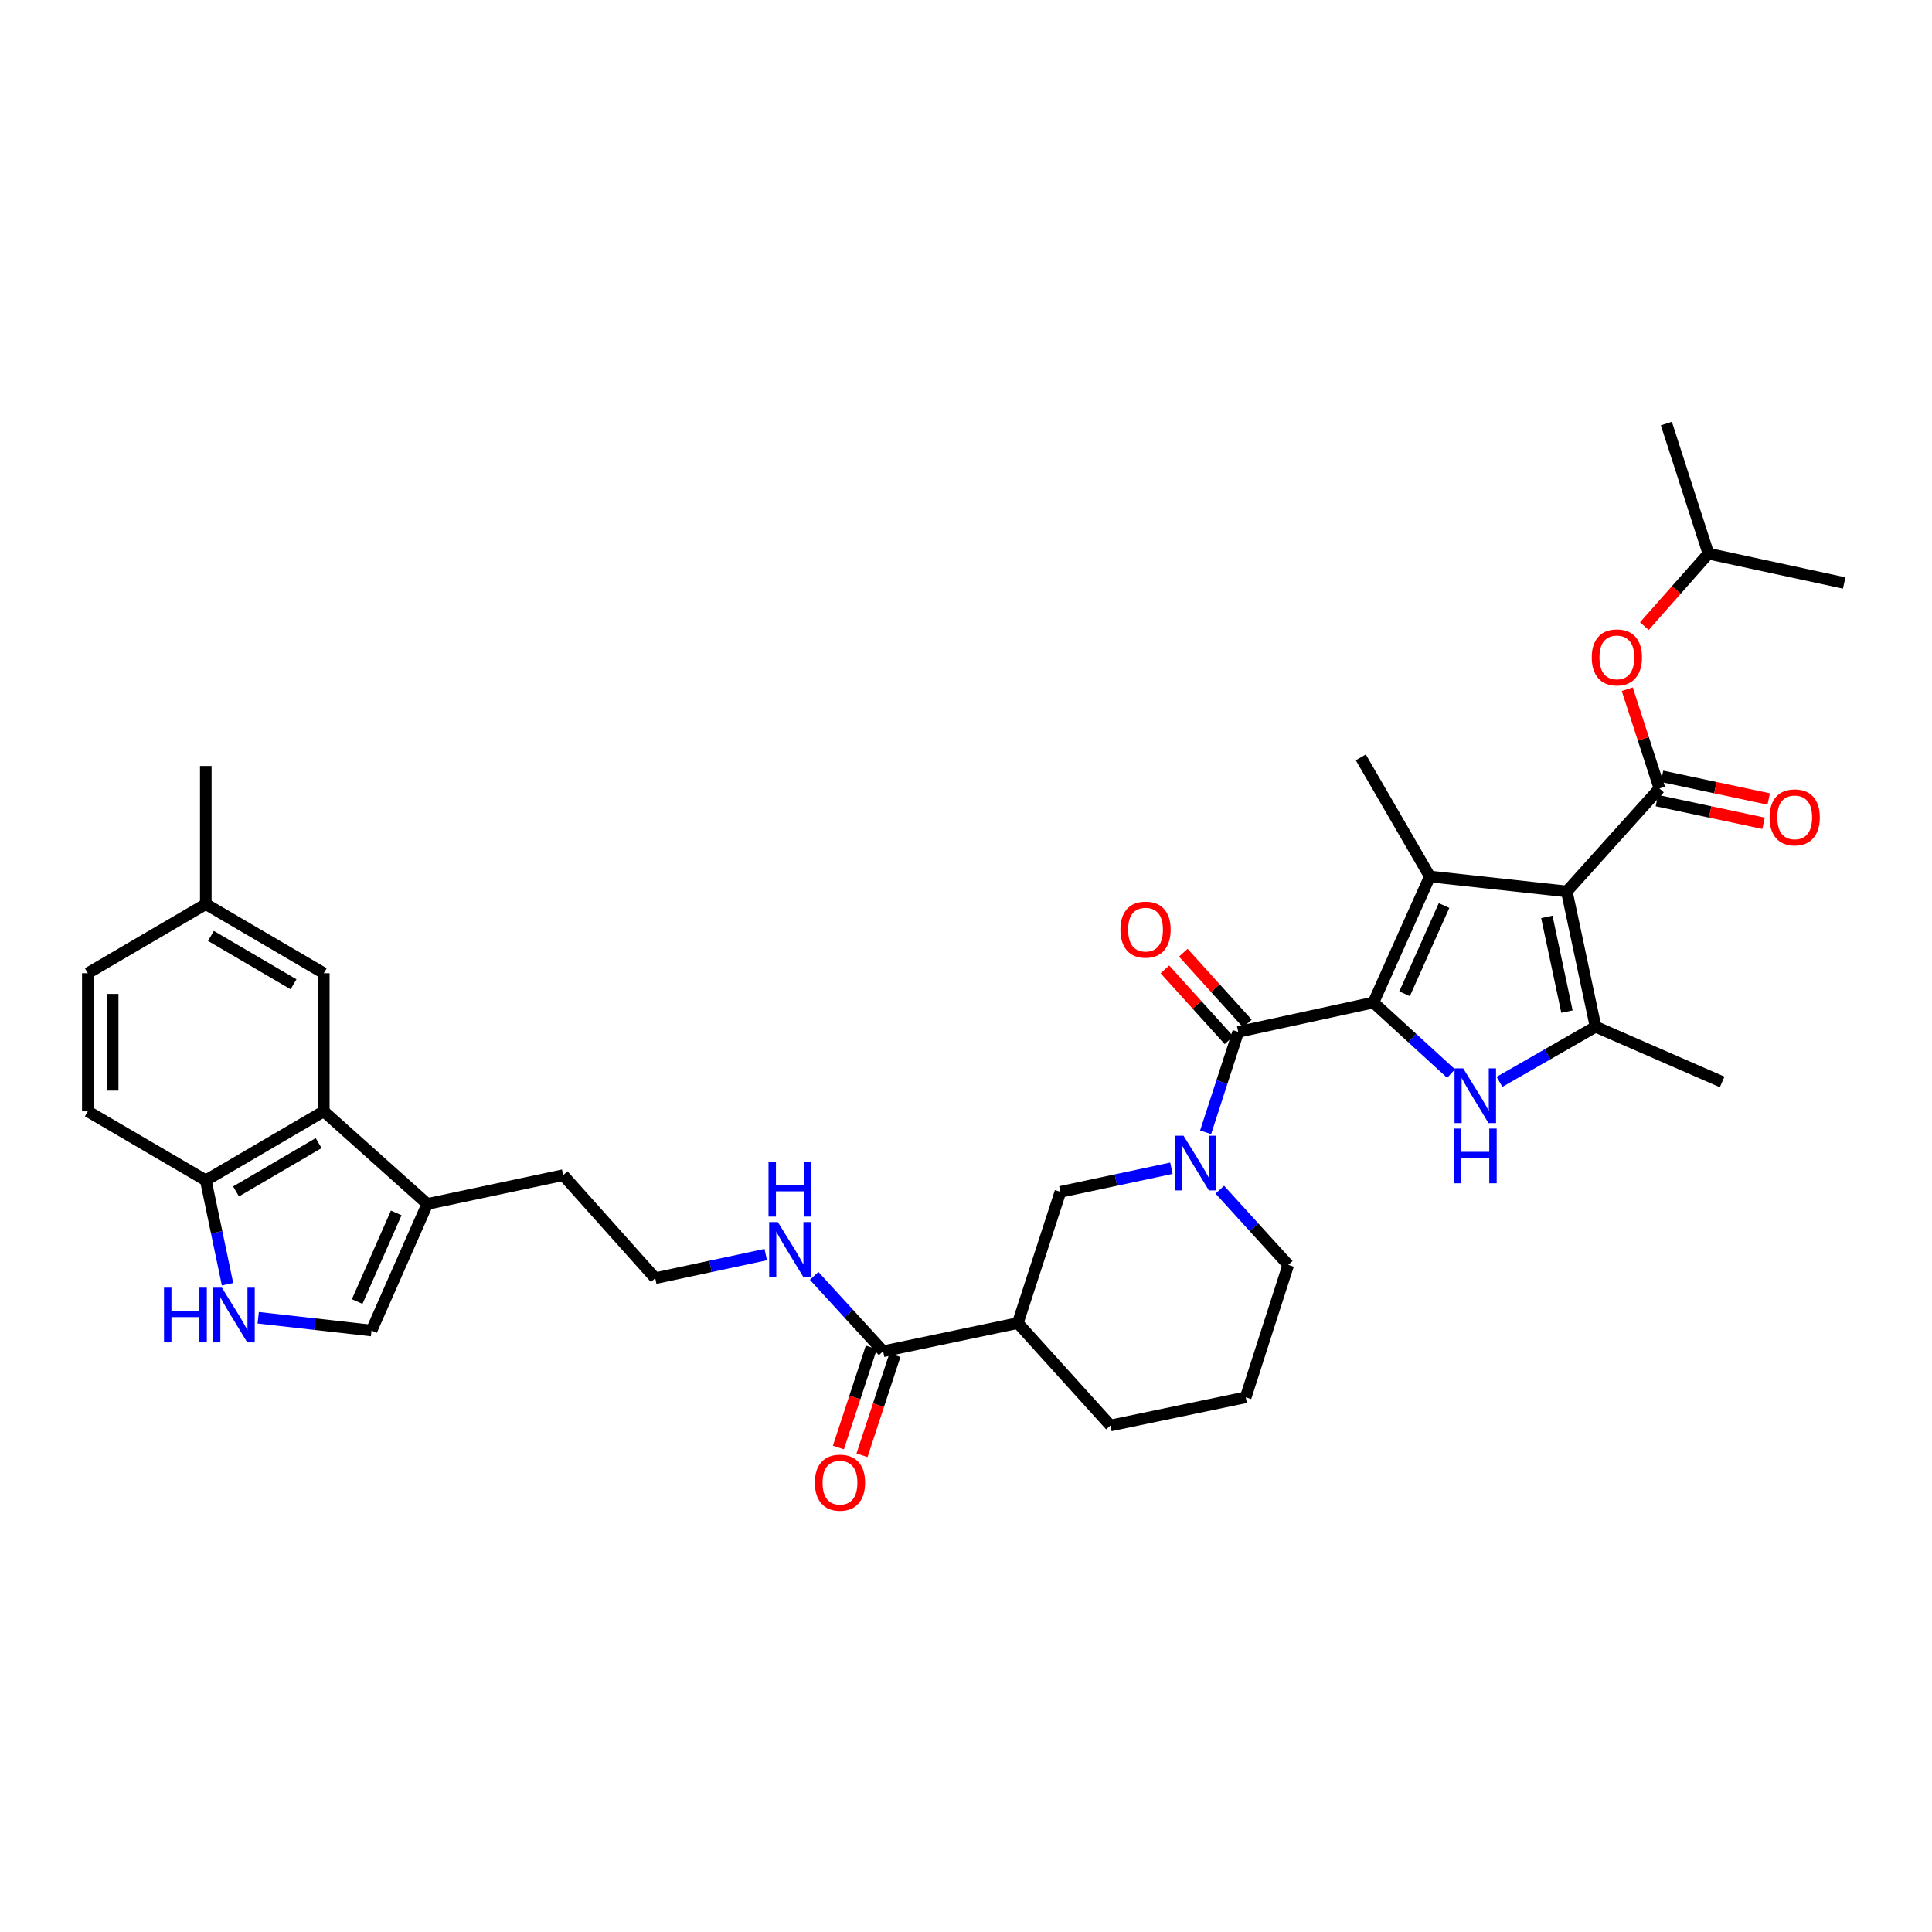 <?xml version='1.0' encoding='iso-8859-1'?>
<svg version='1.1' baseProfile='full'
              xmlns='http://www.w3.org/2000/svg'
                      xmlns:rdkit='http://www.rdkit.org/xml'
                      xmlns:xlink='http://www.w3.org/1999/xlink'
                  xml:space='preserve'
width='1000px' height='1000px' viewBox='0 0 1000 1000'>
<!-- END OF HEADER -->
<rect style='opacity:1.0;fill:#FFFFFF;stroke:none' width='1000' height='1000' x='0' y='0'> </rect>
<path class='bond-1' d='M 810.975,461.413 L 740.083,453.677' style='fill:none;fill-rule:evenodd;stroke:#000000;stroke-width:6px;stroke-linecap:butt;stroke-linejoin:miter;stroke-opacity:1' />
<path class='bond-3' d='M 810.975,461.413 L 825.868,531.433' style='fill:none;fill-rule:evenodd;stroke:#000000;stroke-width:6px;stroke-linecap:butt;stroke-linejoin:miter;stroke-opacity:1' />
<path class='bond-3' d='M 800.634,474.59 L 811.059,523.605' style='fill:none;fill-rule:evenodd;stroke:#000000;stroke-width:6px;stroke-linecap:butt;stroke-linejoin:miter;stroke-opacity:1' />
<path class='bond-5' d='M 810.975,461.413 L 858.932,408.106' style='fill:none;fill-rule:evenodd;stroke:#000000;stroke-width:6px;stroke-linecap:butt;stroke-linejoin:miter;stroke-opacity:1' />
<path class='bond-0' d='M 710.891,518.905 L 740.083,453.677' style='fill:none;fill-rule:evenodd;stroke:#000000;stroke-width:6px;stroke-linecap:butt;stroke-linejoin:miter;stroke-opacity:1' />
<path class='bond-0' d='M 727.005,514.373 L 747.44,468.713' style='fill:none;fill-rule:evenodd;stroke:#000000;stroke-width:6px;stroke-linecap:butt;stroke-linejoin:miter;stroke-opacity:1' />
<path class='bond-4' d='M 710.891,518.905 L 640.891,534.098' style='fill:none;fill-rule:evenodd;stroke:#000000;stroke-width:6px;stroke-linecap:butt;stroke-linejoin:miter;stroke-opacity:1' />
<path class='bond-35' d='M 710.891,518.905 L 730.984,537.297' style='fill:none;fill-rule:evenodd;stroke:#000000;stroke-width:6px;stroke-linecap:butt;stroke-linejoin:miter;stroke-opacity:1' />
<path class='bond-35' d='M 730.984,537.297 L 751.078,555.689' style='fill:none;fill-rule:evenodd;stroke:#0000FF;stroke-width:6px;stroke-linecap:butt;stroke-linejoin:miter;stroke-opacity:1' />
<path class='bond-22' d='M 740.083,453.677 L 704.348,392.013' style='fill:none;fill-rule:evenodd;stroke:#000000;stroke-width:6px;stroke-linecap:butt;stroke-linejoin:miter;stroke-opacity:1' />
<path class='bond-2' d='M 776.139,559.963 L 801.004,545.698' style='fill:none;fill-rule:evenodd;stroke:#0000FF;stroke-width:6px;stroke-linecap:butt;stroke-linejoin:miter;stroke-opacity:1' />
<path class='bond-2' d='M 801.004,545.698 L 825.868,531.433' style='fill:none;fill-rule:evenodd;stroke:#000000;stroke-width:6px;stroke-linecap:butt;stroke-linejoin:miter;stroke-opacity:1' />
<path class='bond-25' d='M 825.868,531.433 L 891.389,560.012' style='fill:none;fill-rule:evenodd;stroke:#000000;stroke-width:6px;stroke-linecap:butt;stroke-linejoin:miter;stroke-opacity:1' />
<path class='bond-6' d='M 640.891,534.098 L 632.458,560.082' style='fill:none;fill-rule:evenodd;stroke:#000000;stroke-width:6px;stroke-linecap:butt;stroke-linejoin:miter;stroke-opacity:1' />
<path class='bond-6' d='M 632.458,560.082 L 624.024,586.066' style='fill:none;fill-rule:evenodd;stroke:#0000FF;stroke-width:6px;stroke-linecap:butt;stroke-linejoin:miter;stroke-opacity:1' />
<path class='bond-17' d='M 645.658,529.784 L 629.07,511.452' style='fill:none;fill-rule:evenodd;stroke:#000000;stroke-width:6px;stroke-linecap:butt;stroke-linejoin:miter;stroke-opacity:1' />
<path class='bond-17' d='M 629.07,511.452 L 612.482,493.12' style='fill:none;fill-rule:evenodd;stroke:#FF0000;stroke-width:6px;stroke-linecap:butt;stroke-linejoin:miter;stroke-opacity:1' />
<path class='bond-17' d='M 636.125,538.411 L 619.536,520.078' style='fill:none;fill-rule:evenodd;stroke:#000000;stroke-width:6px;stroke-linecap:butt;stroke-linejoin:miter;stroke-opacity:1' />
<path class='bond-17' d='M 619.536,520.078 L 602.948,501.746' style='fill:none;fill-rule:evenodd;stroke:#FF0000;stroke-width:6px;stroke-linecap:butt;stroke-linejoin:miter;stroke-opacity:1' />
<path class='bond-15' d='M 858.932,408.106 L 850.596,382.422' style='fill:none;fill-rule:evenodd;stroke:#000000;stroke-width:6px;stroke-linecap:butt;stroke-linejoin:miter;stroke-opacity:1' />
<path class='bond-15' d='M 850.596,382.422 L 842.259,356.737' style='fill:none;fill-rule:evenodd;stroke:#FF0000;stroke-width:6px;stroke-linecap:butt;stroke-linejoin:miter;stroke-opacity:1' />
<path class='bond-16' d='M 857.595,414.394 L 885.2,420.264' style='fill:none;fill-rule:evenodd;stroke:#000000;stroke-width:6px;stroke-linecap:butt;stroke-linejoin:miter;stroke-opacity:1' />
<path class='bond-16' d='M 885.2,420.264 L 912.805,426.135' style='fill:none;fill-rule:evenodd;stroke:#FF0000;stroke-width:6px;stroke-linecap:butt;stroke-linejoin:miter;stroke-opacity:1' />
<path class='bond-16' d='M 860.269,401.818 L 887.874,407.688' style='fill:none;fill-rule:evenodd;stroke:#000000;stroke-width:6px;stroke-linecap:butt;stroke-linejoin:miter;stroke-opacity:1' />
<path class='bond-16' d='M 887.874,407.688 L 915.479,413.559' style='fill:none;fill-rule:evenodd;stroke:#FF0000;stroke-width:6px;stroke-linecap:butt;stroke-linejoin:miter;stroke-opacity:1' />
<path class='bond-10' d='M 606.32,604.679 L 577.592,610.795' style='fill:none;fill-rule:evenodd;stroke:#0000FF;stroke-width:6px;stroke-linecap:butt;stroke-linejoin:miter;stroke-opacity:1' />
<path class='bond-10' d='M 577.592,610.795 L 548.864,616.911' style='fill:none;fill-rule:evenodd;stroke:#000000;stroke-width:6px;stroke-linecap:butt;stroke-linejoin:miter;stroke-opacity:1' />
<path class='bond-23' d='M 631.37,615.775 L 649.088,635.25' style='fill:none;fill-rule:evenodd;stroke:#0000FF;stroke-width:6px;stroke-linecap:butt;stroke-linejoin:miter;stroke-opacity:1' />
<path class='bond-23' d='M 649.088,635.25 L 666.805,654.725' style='fill:none;fill-rule:evenodd;stroke:#000000;stroke-width:6px;stroke-linecap:butt;stroke-linejoin:miter;stroke-opacity:1' />
<path class='bond-7' d='M 526.807,684.825 L 548.864,616.911' style='fill:none;fill-rule:evenodd;stroke:#000000;stroke-width:6px;stroke-linecap:butt;stroke-linejoin:miter;stroke-opacity:1' />
<path class='bond-11' d='M 526.807,684.825 L 457.1,699.425' style='fill:none;fill-rule:evenodd;stroke:#000000;stroke-width:6px;stroke-linecap:butt;stroke-linejoin:miter;stroke-opacity:1' />
<path class='bond-36' d='M 526.807,684.825 L 574.756,737.838' style='fill:none;fill-rule:evenodd;stroke:#000000;stroke-width:6px;stroke-linecap:butt;stroke-linejoin:miter;stroke-opacity:1' />
<path class='bond-8' d='M 133.642,682.074 L 162.973,685.381' style='fill:none;fill-rule:evenodd;stroke:#0000FF;stroke-width:6px;stroke-linecap:butt;stroke-linejoin:miter;stroke-opacity:1' />
<path class='bond-8' d='M 162.973,685.381 L 192.303,688.689' style='fill:none;fill-rule:evenodd;stroke:#000000;stroke-width:6px;stroke-linecap:butt;stroke-linejoin:miter;stroke-opacity:1' />
<path class='bond-37' d='M 117.774,664.72 L 112.146,637.833' style='fill:none;fill-rule:evenodd;stroke:#0000FF;stroke-width:6px;stroke-linecap:butt;stroke-linejoin:miter;stroke-opacity:1' />
<path class='bond-37' d='M 112.146,637.833 L 106.518,610.947' style='fill:none;fill-rule:evenodd;stroke:#000000;stroke-width:6px;stroke-linecap:butt;stroke-linejoin:miter;stroke-opacity:1' />
<path class='bond-9' d='M 167.589,575.212 L 221.196,623.161' style='fill:none;fill-rule:evenodd;stroke:#000000;stroke-width:6px;stroke-linecap:butt;stroke-linejoin:miter;stroke-opacity:1' />
<path class='bond-14' d='M 167.589,575.212 L 106.518,610.947' style='fill:none;fill-rule:evenodd;stroke:#000000;stroke-width:6px;stroke-linecap:butt;stroke-linejoin:miter;stroke-opacity:1' />
<path class='bond-14' d='M 164.922,591.669 L 122.172,616.683' style='fill:none;fill-rule:evenodd;stroke:#000000;stroke-width:6px;stroke-linecap:butt;stroke-linejoin:miter;stroke-opacity:1' />
<path class='bond-18' d='M 167.589,575.212 L 167.589,503.734' style='fill:none;fill-rule:evenodd;stroke:#000000;stroke-width:6px;stroke-linecap:butt;stroke-linejoin:miter;stroke-opacity:1' />
<path class='bond-19' d='M 450.994,697.417 L 442.477,723.32' style='fill:none;fill-rule:evenodd;stroke:#000000;stroke-width:6px;stroke-linecap:butt;stroke-linejoin:miter;stroke-opacity:1' />
<path class='bond-19' d='M 442.477,723.32 L 433.961,749.223' style='fill:none;fill-rule:evenodd;stroke:#FF0000;stroke-width:6px;stroke-linecap:butt;stroke-linejoin:miter;stroke-opacity:1' />
<path class='bond-19' d='M 463.207,701.432 L 454.691,727.336' style='fill:none;fill-rule:evenodd;stroke:#000000;stroke-width:6px;stroke-linecap:butt;stroke-linejoin:miter;stroke-opacity:1' />
<path class='bond-19' d='M 454.691,727.336 L 446.175,753.239' style='fill:none;fill-rule:evenodd;stroke:#FF0000;stroke-width:6px;stroke-linecap:butt;stroke-linejoin:miter;stroke-opacity:1' />
<path class='bond-20' d='M 457.1,699.425 L 439.246,679.907' style='fill:none;fill-rule:evenodd;stroke:#000000;stroke-width:6px;stroke-linecap:butt;stroke-linejoin:miter;stroke-opacity:1' />
<path class='bond-20' d='M 439.246,679.907 L 421.392,660.39' style='fill:none;fill-rule:evenodd;stroke:#0000FF;stroke-width:6px;stroke-linecap:butt;stroke-linejoin:miter;stroke-opacity:1' />
<path class='bond-12' d='M 192.303,688.689 L 221.196,623.161' style='fill:none;fill-rule:evenodd;stroke:#000000;stroke-width:6px;stroke-linecap:butt;stroke-linejoin:miter;stroke-opacity:1' />
<path class='bond-12' d='M 184.873,673.673 L 205.098,627.803' style='fill:none;fill-rule:evenodd;stroke:#000000;stroke-width:6px;stroke-linecap:butt;stroke-linejoin:miter;stroke-opacity:1' />
<path class='bond-13' d='M 221.196,623.161 L 291.495,608.261' style='fill:none;fill-rule:evenodd;stroke:#000000;stroke-width:6px;stroke-linecap:butt;stroke-linejoin:miter;stroke-opacity:1' />
<path class='bond-21' d='M 106.518,610.947 L 45.455,575.212' style='fill:none;fill-rule:evenodd;stroke:#000000;stroke-width:6px;stroke-linecap:butt;stroke-linejoin:miter;stroke-opacity:1' />
<path class='bond-30' d='M 851.121,324.084 L 867.691,305.328' style='fill:none;fill-rule:evenodd;stroke:#FF0000;stroke-width:6px;stroke-linecap:butt;stroke-linejoin:miter;stroke-opacity:1' />
<path class='bond-30' d='M 867.691,305.328 L 884.26,286.572' style='fill:none;fill-rule:evenodd;stroke:#000000;stroke-width:6px;stroke-linecap:butt;stroke-linejoin:miter;stroke-opacity:1' />
<path class='bond-24' d='M 167.589,503.734 L 106.518,467.977' style='fill:none;fill-rule:evenodd;stroke:#000000;stroke-width:6px;stroke-linecap:butt;stroke-linejoin:miter;stroke-opacity:1' />
<path class='bond-24' d='M 151.932,509.465 L 109.183,484.436' style='fill:none;fill-rule:evenodd;stroke:#000000;stroke-width:6px;stroke-linecap:butt;stroke-linejoin:miter;stroke-opacity:1' />
<path class='bond-28' d='M 396.343,649.372 L 367.747,655.48' style='fill:none;fill-rule:evenodd;stroke:#0000FF;stroke-width:6px;stroke-linecap:butt;stroke-linejoin:miter;stroke-opacity:1' />
<path class='bond-28' d='M 367.747,655.48 L 339.152,661.589' style='fill:none;fill-rule:evenodd;stroke:#000000;stroke-width:6px;stroke-linecap:butt;stroke-linejoin:miter;stroke-opacity:1' />
<path class='bond-38' d='M 45.455,575.212 L 45.455,503.734' style='fill:none;fill-rule:evenodd;stroke:#000000;stroke-width:6px;stroke-linecap:butt;stroke-linejoin:miter;stroke-opacity:1' />
<path class='bond-38' d='M 58.312,564.49 L 58.312,514.455' style='fill:none;fill-rule:evenodd;stroke:#000000;stroke-width:6px;stroke-linecap:butt;stroke-linejoin:miter;stroke-opacity:1' />
<path class='bond-31' d='M 666.805,654.725 L 644.77,723.246' style='fill:none;fill-rule:evenodd;stroke:#000000;stroke-width:6px;stroke-linecap:butt;stroke-linejoin:miter;stroke-opacity:1' />
<path class='bond-26' d='M 106.518,467.977 L 45.455,503.734' style='fill:none;fill-rule:evenodd;stroke:#000000;stroke-width:6px;stroke-linecap:butt;stroke-linejoin:miter;stroke-opacity:1' />
<path class='bond-32' d='M 106.518,467.977 L 106.518,396.47' style='fill:none;fill-rule:evenodd;stroke:#000000;stroke-width:6px;stroke-linecap:butt;stroke-linejoin:miter;stroke-opacity:1' />
<path class='bond-27' d='M 574.756,737.838 L 644.77,723.246' style='fill:none;fill-rule:evenodd;stroke:#000000;stroke-width:6px;stroke-linecap:butt;stroke-linejoin:miter;stroke-opacity:1' />
<path class='bond-29' d='M 339.152,661.589 L 291.495,608.261' style='fill:none;fill-rule:evenodd;stroke:#000000;stroke-width:6px;stroke-linecap:butt;stroke-linejoin:miter;stroke-opacity:1' />
<path class='bond-33' d='M 884.26,286.572 L 862.511,219.244' style='fill:none;fill-rule:evenodd;stroke:#000000;stroke-width:6px;stroke-linecap:butt;stroke-linejoin:miter;stroke-opacity:1' />
<path class='bond-34' d='M 884.26,286.572 L 954.545,301.757' style='fill:none;fill-rule:evenodd;stroke:#000000;stroke-width:6px;stroke-linecap:butt;stroke-linejoin:miter;stroke-opacity:1' />
<path  class='atom-3' d='M 757.345 552.994
L 766.625 567.994
Q 767.545 569.474, 769.025 572.154
Q 770.505 574.834, 770.585 574.994
L 770.585 552.994
L 774.345 552.994
L 774.345 581.314
L 770.465 581.314
L 760.505 564.914
Q 759.345 562.994, 758.105 560.794
Q 756.905 558.594, 756.545 557.914
L 756.545 581.314
L 752.865 581.314
L 752.865 552.994
L 757.345 552.994
' fill='#0000FF'/>
<path  class='atom-3' d='M 752.525 584.146
L 756.365 584.146
L 756.365 596.186
L 770.845 596.186
L 770.845 584.146
L 774.685 584.146
L 774.685 612.466
L 770.845 612.466
L 770.845 599.386
L 756.365 599.386
L 756.365 612.466
L 752.525 612.466
L 752.525 584.146
' fill='#0000FF'/>
<path  class='atom-7' d='M 612.589 587.851
L 621.869 602.851
Q 622.789 604.331, 624.269 607.011
Q 625.749 609.691, 625.829 609.851
L 625.829 587.851
L 629.589 587.851
L 629.589 616.171
L 625.709 616.171
L 615.749 599.771
Q 614.589 597.851, 613.349 595.651
Q 612.149 593.451, 611.789 592.771
L 611.789 616.171
L 608.109 616.171
L 608.109 587.851
L 612.589 587.851
' fill='#0000FF'/>
<path  class='atom-9' d='M 84.891 666.5
L 88.731 666.5
L 88.731 678.54
L 103.211 678.54
L 103.211 666.5
L 107.051 666.5
L 107.051 694.82
L 103.211 694.82
L 103.211 681.74
L 88.731 681.74
L 88.731 694.82
L 84.891 694.82
L 84.891 666.5
' fill='#0000FF'/>
<path  class='atom-9' d='M 114.851 666.5
L 124.131 681.5
Q 125.051 682.98, 126.531 685.66
Q 128.011 688.34, 128.091 688.5
L 128.091 666.5
L 131.851 666.5
L 131.851 694.82
L 127.971 694.82
L 118.011 678.42
Q 116.851 676.5, 115.611 674.3
Q 114.411 672.1, 114.051 671.42
L 114.051 694.82
L 110.371 694.82
L 110.371 666.5
L 114.851 666.5
' fill='#0000FF'/>
<path  class='atom-16' d='M 823.889 340.272
Q 823.889 333.472, 827.249 329.672
Q 830.609 325.872, 836.889 325.872
Q 843.169 325.872, 846.529 329.672
Q 849.889 333.472, 849.889 340.272
Q 849.889 347.152, 846.489 351.072
Q 843.089 354.952, 836.889 354.952
Q 830.649 354.952, 827.249 351.072
Q 823.889 347.192, 823.889 340.272
M 836.889 351.752
Q 841.209 351.752, 843.529 348.872
Q 845.889 345.952, 845.889 340.272
Q 845.889 334.712, 843.529 331.912
Q 841.209 329.072, 836.889 329.072
Q 832.569 329.072, 830.209 331.872
Q 827.889 334.672, 827.889 340.272
Q 827.889 345.992, 830.209 348.872
Q 832.569 351.752, 836.889 351.752
' fill='#FF0000'/>
<path  class='atom-17' d='M 915.931 423.072
Q 915.931 416.272, 919.291 412.472
Q 922.651 408.672, 928.931 408.672
Q 935.211 408.672, 938.571 412.472
Q 941.931 416.272, 941.931 423.072
Q 941.931 429.952, 938.531 433.872
Q 935.131 437.752, 928.931 437.752
Q 922.691 437.752, 919.291 433.872
Q 915.931 429.992, 915.931 423.072
M 928.931 434.552
Q 933.251 434.552, 935.571 431.672
Q 937.931 428.752, 937.931 423.072
Q 937.931 417.512, 935.571 414.712
Q 933.251 411.872, 928.931 411.872
Q 924.611 411.872, 922.251 414.672
Q 919.931 417.472, 919.931 423.072
Q 919.931 428.792, 922.251 431.672
Q 924.611 434.552, 928.931 434.552
' fill='#FF0000'/>
<path  class='atom-18' d='M 579.928 481.171
Q 579.928 474.371, 583.288 470.571
Q 586.648 466.771, 592.928 466.771
Q 599.208 466.771, 602.568 470.571
Q 605.928 474.371, 605.928 481.171
Q 605.928 488.051, 602.528 491.971
Q 599.128 495.851, 592.928 495.851
Q 586.688 495.851, 583.288 491.971
Q 579.928 488.091, 579.928 481.171
M 592.928 492.651
Q 597.248 492.651, 599.568 489.771
Q 601.928 486.851, 601.928 481.171
Q 601.928 475.611, 599.568 472.811
Q 597.248 469.971, 592.928 469.971
Q 588.608 469.971, 586.248 472.771
Q 583.928 475.571, 583.928 481.171
Q 583.928 486.891, 586.248 489.771
Q 588.608 492.651, 592.928 492.651
' fill='#FF0000'/>
<path  class='atom-20' d='M 421.772 767.418
Q 421.772 760.618, 425.132 756.818
Q 428.492 753.018, 434.772 753.018
Q 441.052 753.018, 444.412 756.818
Q 447.772 760.618, 447.772 767.418
Q 447.772 774.298, 444.372 778.218
Q 440.972 782.098, 434.772 782.098
Q 428.532 782.098, 425.132 778.218
Q 421.772 774.338, 421.772 767.418
M 434.772 778.898
Q 439.092 778.898, 441.412 776.018
Q 443.772 773.098, 443.772 767.418
Q 443.772 761.858, 441.412 759.058
Q 439.092 756.218, 434.772 756.218
Q 430.452 756.218, 428.092 759.018
Q 425.772 761.818, 425.772 767.418
Q 425.772 773.138, 428.092 776.018
Q 430.452 778.898, 434.772 778.898
' fill='#FF0000'/>
<path  class='atom-21' d='M 402.605 632.537
L 411.885 647.537
Q 412.805 649.017, 414.285 651.697
Q 415.765 654.377, 415.845 654.537
L 415.845 632.537
L 419.605 632.537
L 419.605 660.857
L 415.725 660.857
L 405.765 644.457
Q 404.605 642.537, 403.365 640.337
Q 402.165 638.137, 401.805 637.457
L 401.805 660.857
L 398.125 660.857
L 398.125 632.537
L 402.605 632.537
' fill='#0000FF'/>
<path  class='atom-21' d='M 397.785 601.385
L 401.625 601.385
L 401.625 613.425
L 416.105 613.425
L 416.105 601.385
L 419.945 601.385
L 419.945 629.705
L 416.105 629.705
L 416.105 616.625
L 401.625 616.625
L 401.625 629.705
L 397.785 629.705
L 397.785 601.385
' fill='#0000FF'/>
</svg>
